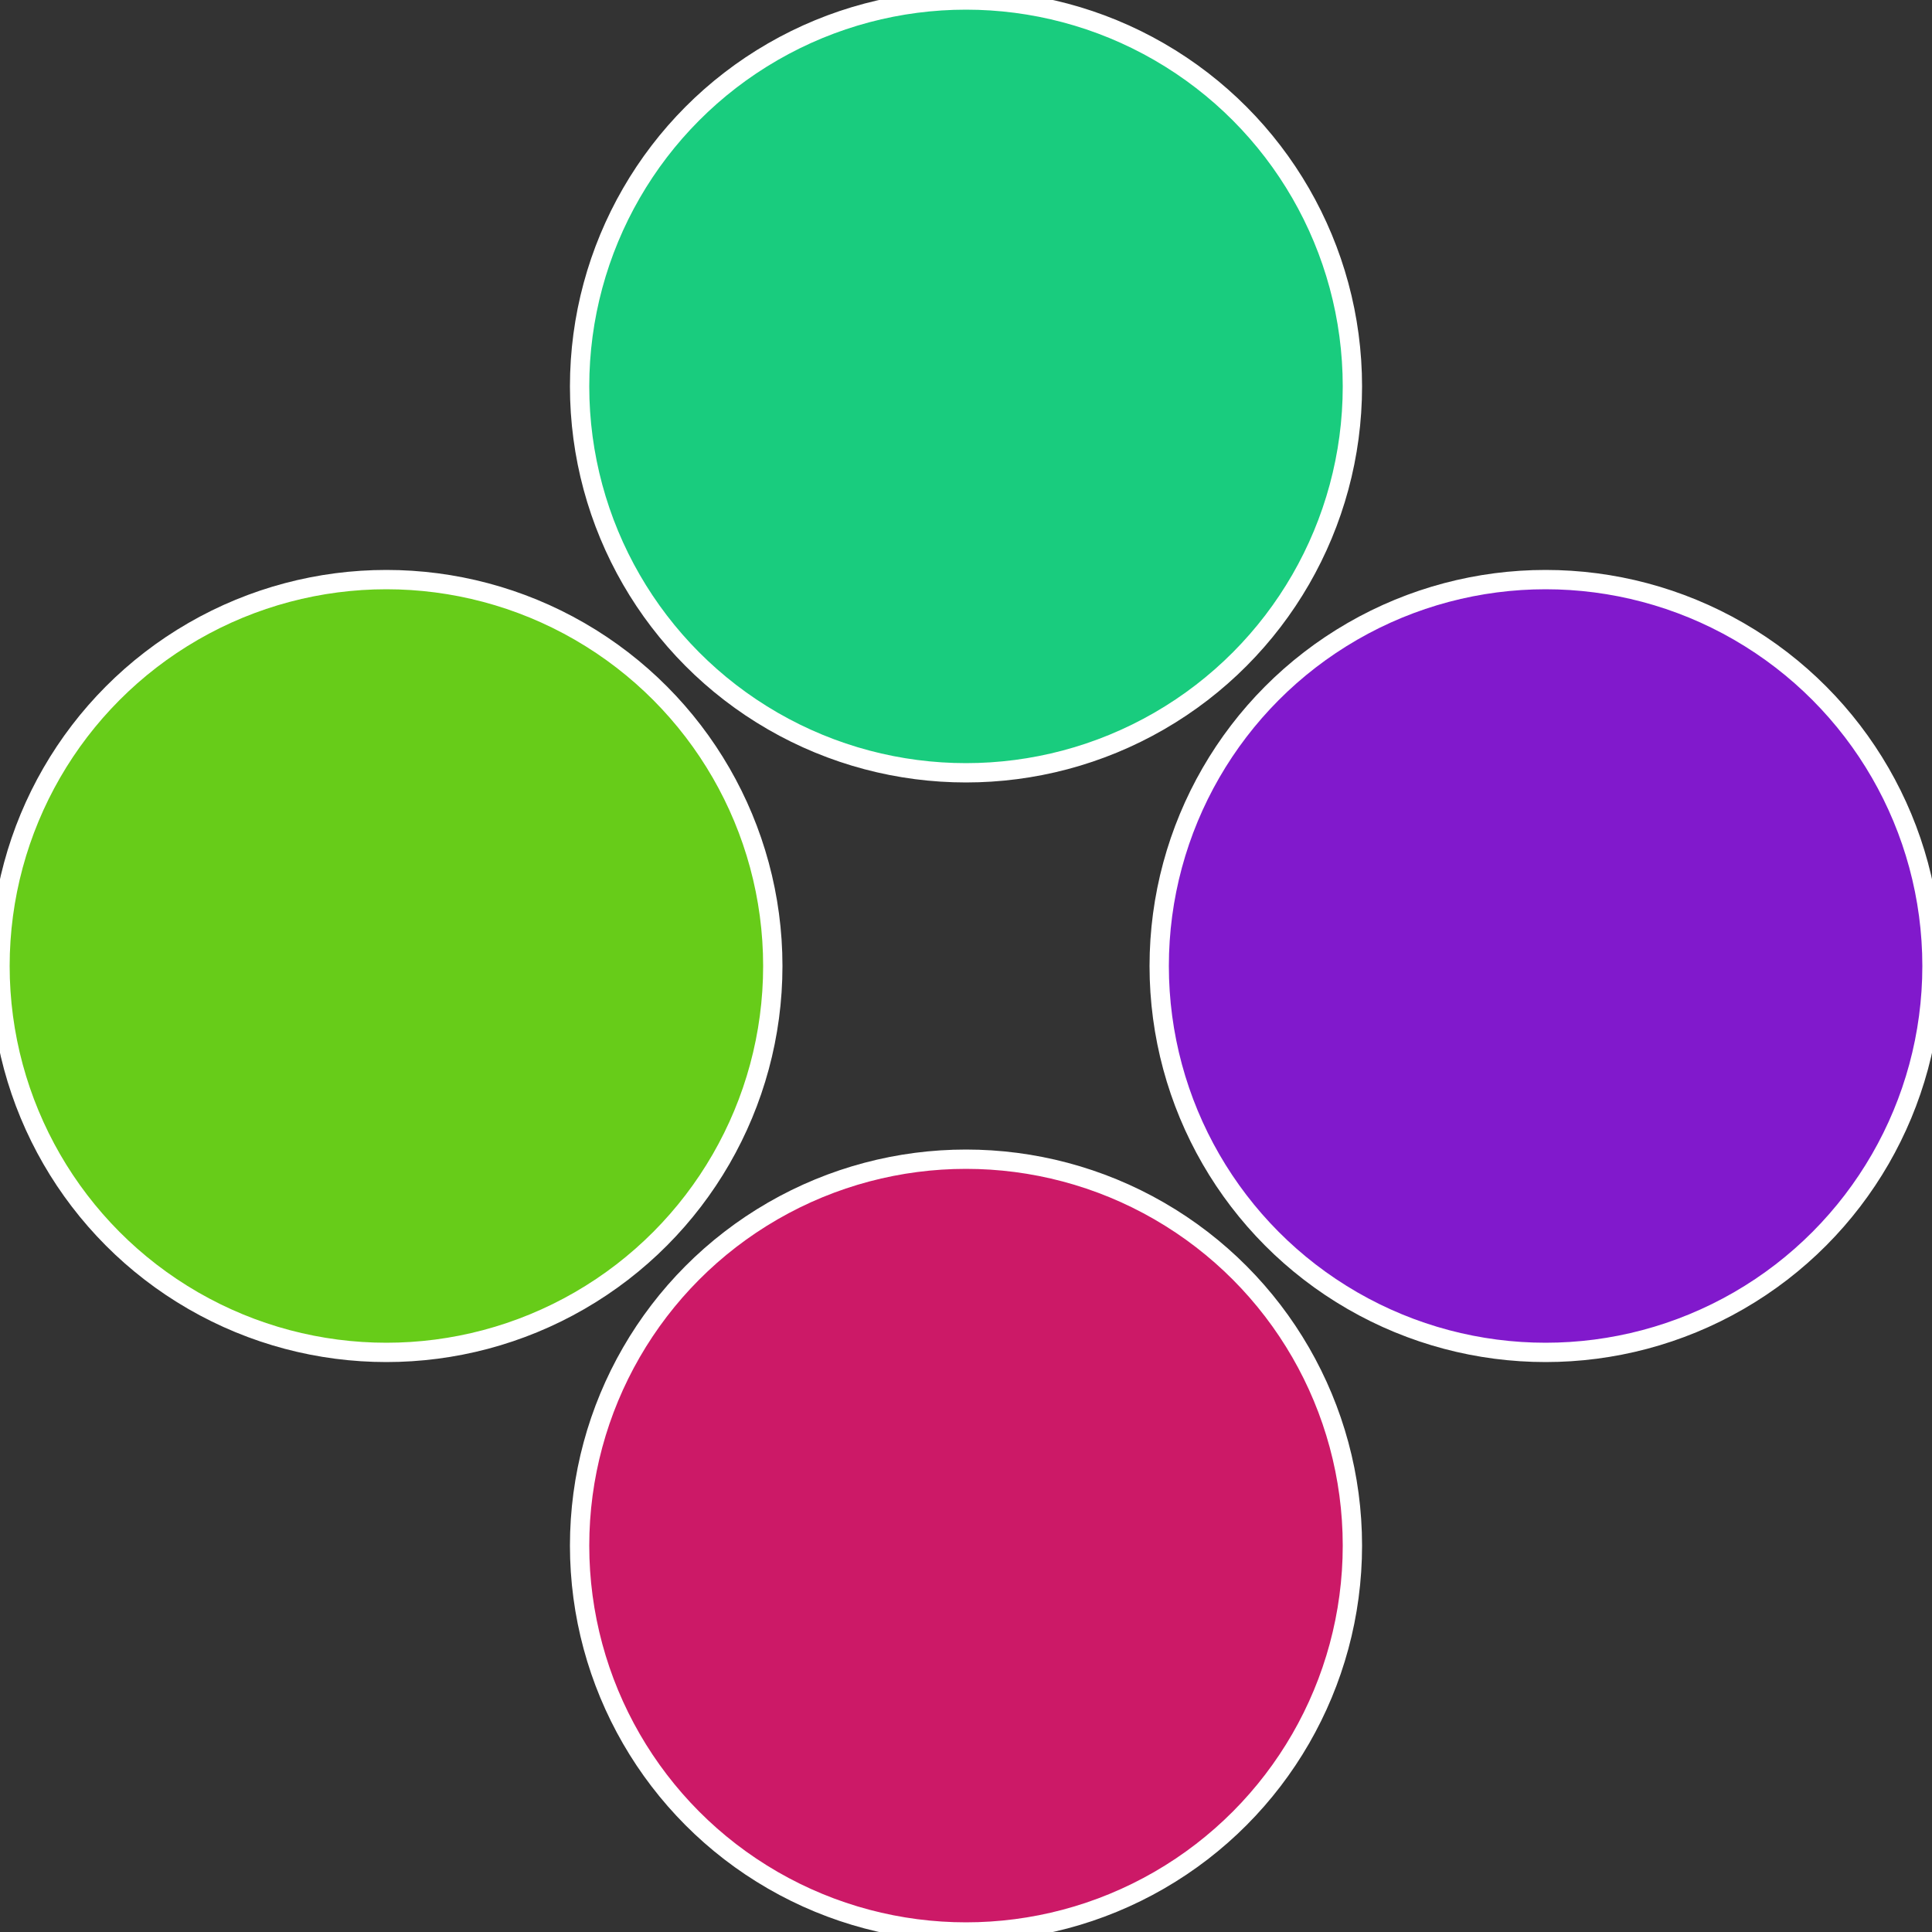<?xml version="1.0" standalone="no"?>
<svg width="500" height="500" viewBox="-1 -1 2 2" xmlns="http://www.w3.org/2000/svg">
 
                <rect x="-1" y="-1" width="2" height="2" fill="#333333" stroke="none"/>
 
                <circle cx="0.6" cy="0" r="0.4" fill="#8119cc" stroke="#fff" stroke-width="1%" />
             
                <circle cx="3.6739403974421E-17" cy="0.6" r="0.4" fill="#cc1967" stroke="#fff" stroke-width="1%" />
             
                <circle cx="-0.6" cy="7.3478807948841E-17" r="0.4" fill="#67cc19" stroke="#fff" stroke-width="1%" />
             
                <circle cx="-1.1021821192326E-16" cy="-0.6" r="0.4" fill="#19cc7e" stroke="#fff" stroke-width="1%" />
            </svg>
